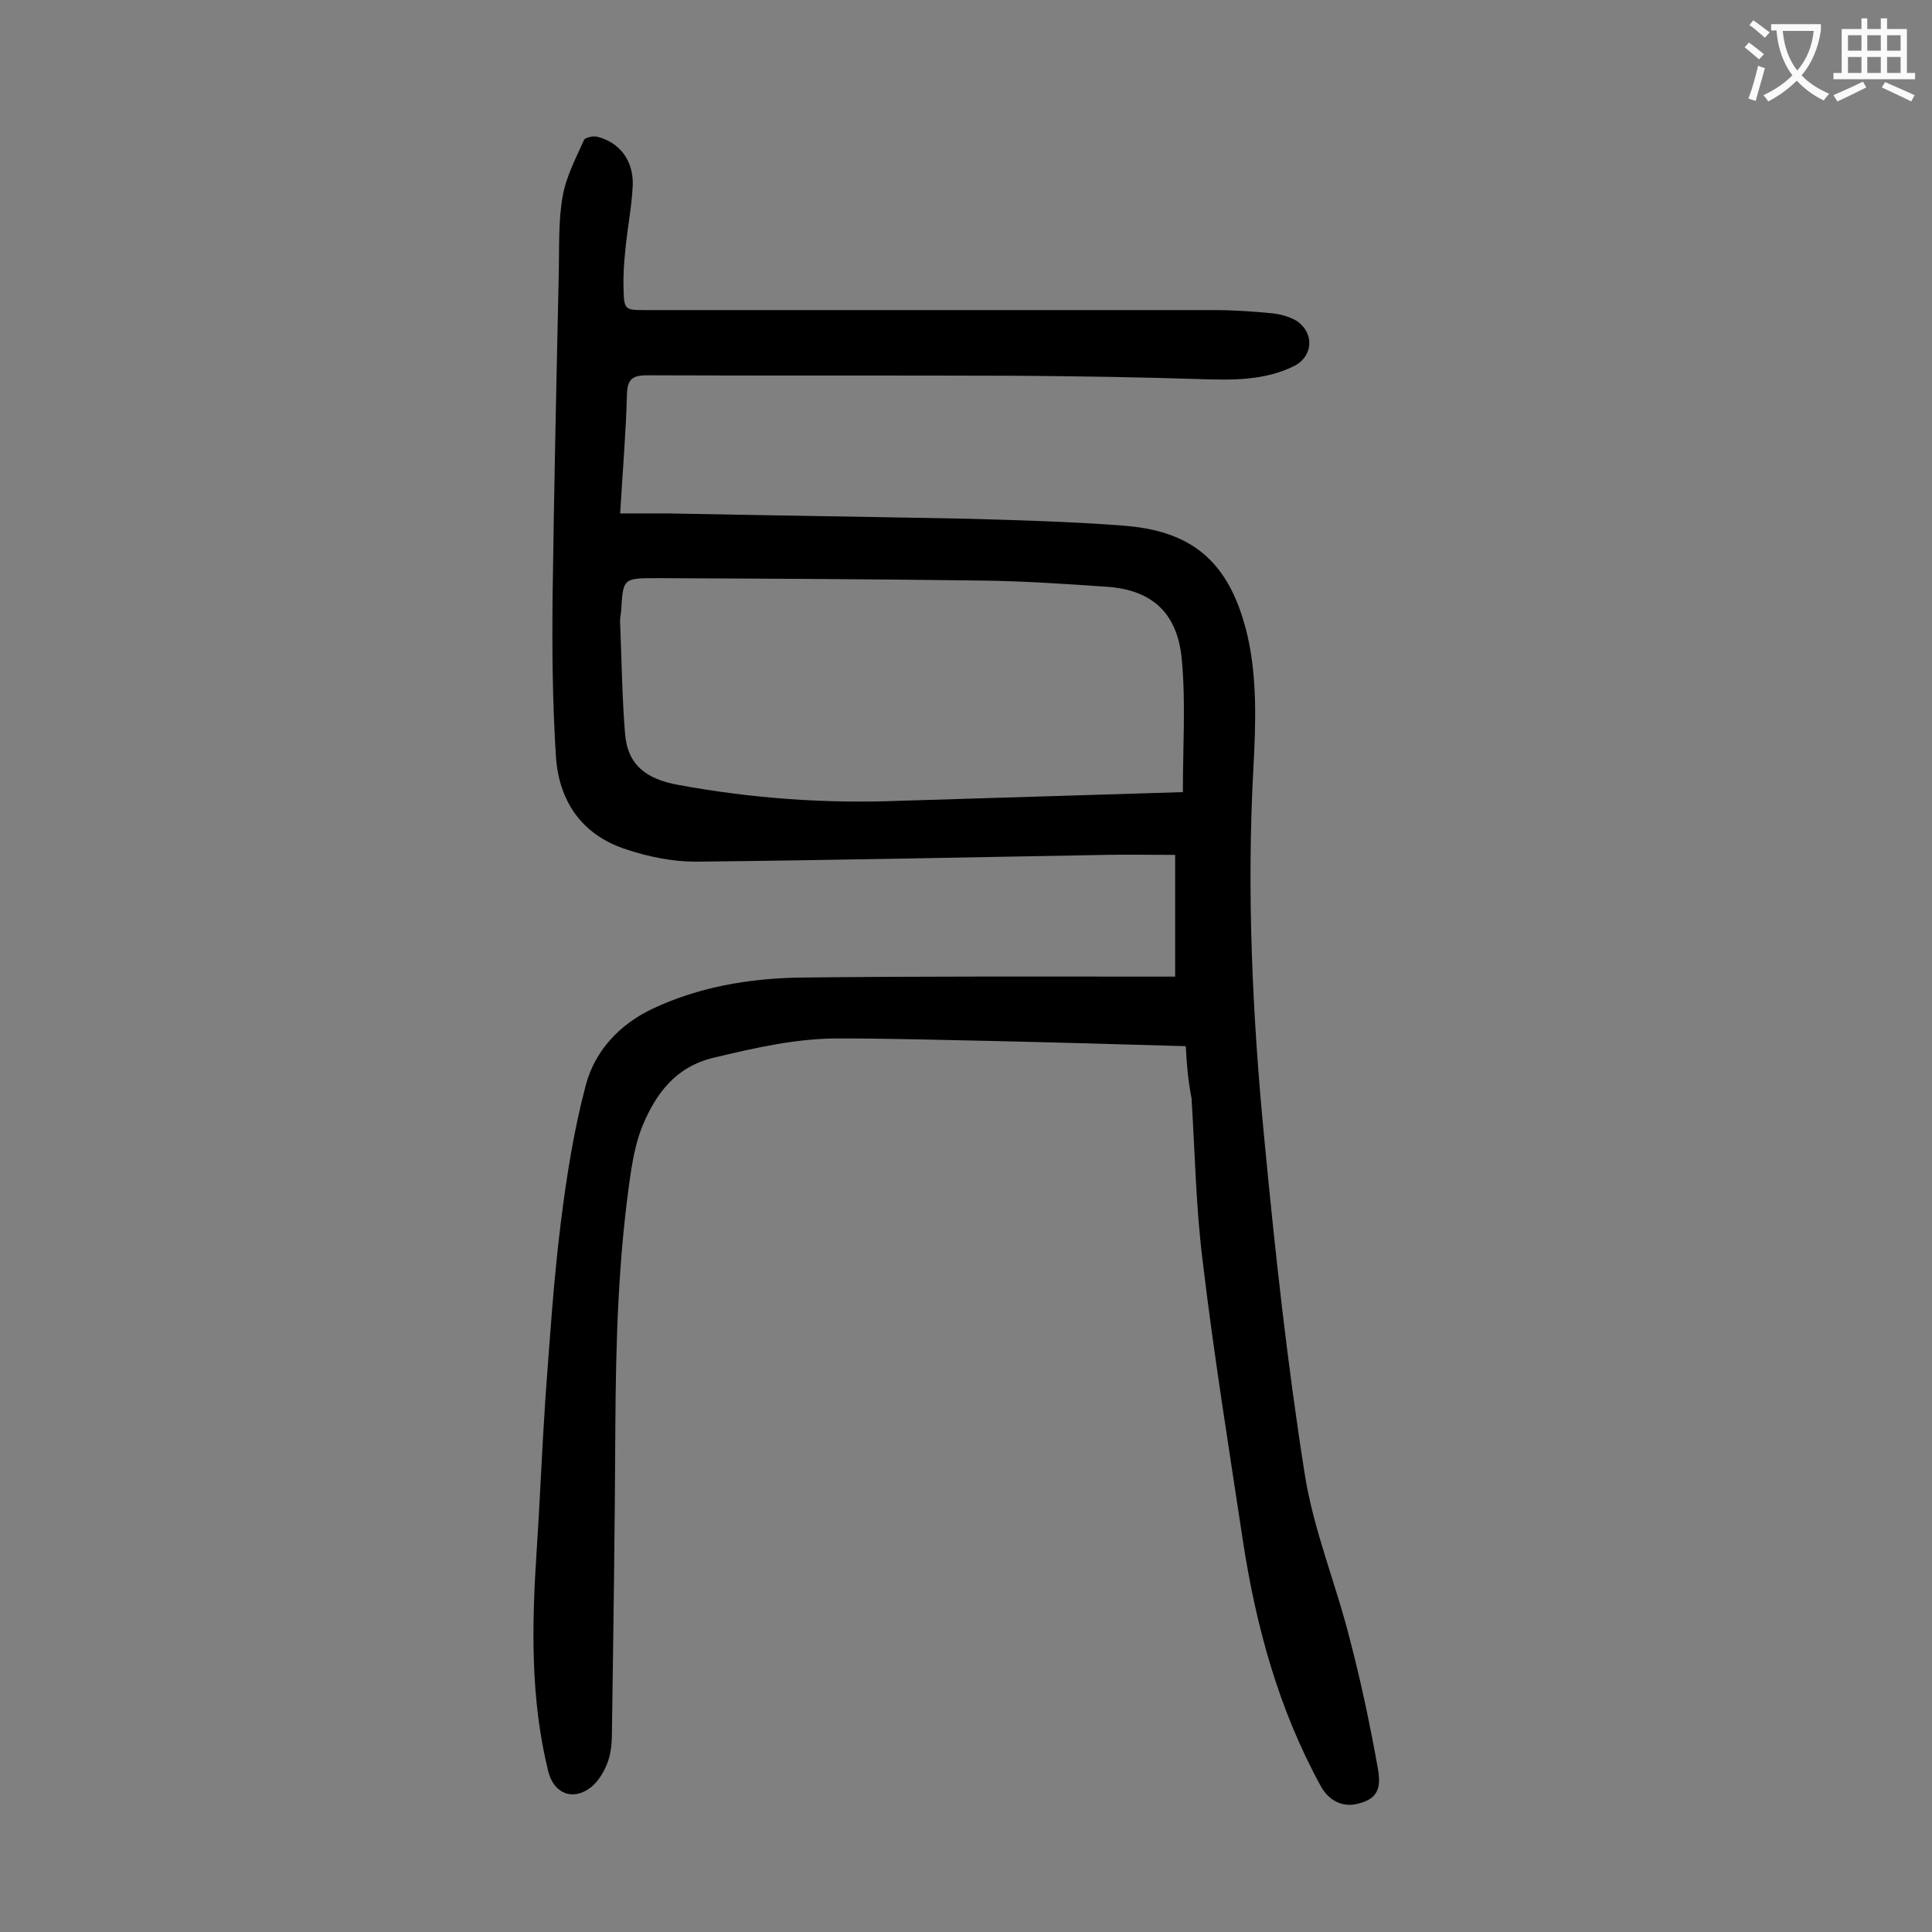 <svg enable-background="new 0 0 400 400" viewBox="0 0 400 400" xmlns="http://www.w3.org/2000/svg"><rect x="0" y="0" width="400" height="400" fill="#808080" stroke="none"/><path d="m245.5 216.6c-13.9-.4-27.5-.8-41.1-1.1-10.1-.2-20.1-.5-30.2-.5-9-.1-17.7 1.9-26.5 4-7.8 1.9-11.8 7.3-14.6 13.9-1.2 2.9-1.9 6.1-2.4 9.2-2.7 17.8-3.2 35.6-3.3 53.6-.1 20.8-.4 41.6-.7 62.4 0 2.2-.1 4.5-.8 6.5s-1.9 4.1-3.5 5.4c-3.8 3-7.8 1.3-8.9-3.3-3.7-15-3.4-30.2-2.4-45.5.7-10.5 1.1-20.9 1.8-31.4.9-12.2 1.7-24.5 3.2-36.6 1.2-9.6 2.7-19.2 5.2-28.6 1.9-7.1 7-12.5 13.7-15.7 9.5-4.5 19.8-6.3 30.3-6.5 25.2-.3 50.4-.2 75.6-.2h2.4c0-8.4 0-16.7 0-25.2-4.8 0-9.8-.1-14.8 0-28.2.5-56.4 1.1-84.5 1.4-4.7 0-9.7-1-14.2-2.5-9.2-2.9-14.1-9.9-14.7-19.3-.7-10.8-.8-21.6-.7-32.5.3-22.7.8-45.3 1.3-68 .1-5.2-.1-10.5.8-15.5.7-4 2.7-7.8 4.4-11.6.2-.5 1.8-.9 2.7-.7 4.6 1.1 7.6 4.9 7.4 10.1-.2 4.4-1.1 8.8-1.5 13.1-.3 2.7-.5 5.5-.4 8.3.1 4.4.3 4.4 4.6 4.4h117.8c4.1 0 8.2.3 12.2.7 1.6.2 3.3.7 4.7 1.5 3.8 2.5 3.5 7.4-.5 9.4-6.1 3-12.6 2.9-19.1 2.7-12.5-.4-25-.6-37.5-.7-25.8-.1-51.5 0-77.3-.1-3.2 0-4.1.9-4.2 4-.2 7.9-.9 15.9-1.4 24.6h10c20.7.4 41.3.7 62 1.1 10.6.3 21.2.6 31.8 1.4 14.3 1 22.4 7.1 26.1 22.9 2 8.8 1.7 18.2 1.2 27.3-1.4 25.8-.2 51.5 2.3 77.2 2.2 23 4.7 46 8.3 68.8 1.8 11.7 6.5 22.9 9.4 34.5 2.3 8.8 4.2 17.8 5.8 26.8.8 4.5-.6 6.2-4 7.1-3.2.9-6.2-.5-7.9-3.7-8.7-15.9-13.4-33.1-16.1-50.9-2.9-19.2-6-38.4-8.3-57.7-1.4-11.2-1.6-22.5-2.3-33.7-.7-3.5-1-6.9-1.2-10.8zm-.6-52.6c0-9.4.6-18.4-.2-27.2-.8-9.8-6.1-14.6-15.3-15.3-8.7-.6-17.4-1.2-26.1-1.3-22.4-.3-44.8-.4-67.3-.5-7 0-7 0-7.4 6.8-.1.9-.3 1.8-.2 2.6.3 7.6.4 15.2 1 22.7.5 6.6 4.4 9.5 11 10.7 15.2 2.8 30.4 3.9 45.8 3.3 19.4-.6 38.8-1.2 58.7-1.8z" fill="#000001"/><g fill="#fafafb"><path d="m362.1 8.8c1.1.8 2.1 1.6 3.1 2.4l-1 1.1c-1.3-1.1-2.3-2-3-2.5zm1.9 4.8c.5.2.9.4 1.4.5-.6 2.3-1.3 4.5-1.9 6.8l-1.5-.5c.8-2.1 1.4-4.3 2-6.8zm-1-9.4c1.3.9 2.4 1.8 3.4 2.5l-1 1.1c-1.4-1.2-2.4-2.1-3.2-2.6zm3.7 2.2v-1.4h10.3v1.2c-.5 3.6-1.8 6.8-4 9.4 1.5 1.6 3.4 2.8 5.7 3.8-.3.4-.7.8-1.1 1.4-2.3-1.1-4.1-2.5-5.6-4.1-1.6 1.6-3.6 3.1-5.9 4.3-.3-.5-.7-.9-1-1.3 2.4-1.1 4.4-2.5 6-4.1-1.9-2.5-3-5.6-3.3-9.3h-1.1zm8.8 0h-6.4c.3 3.3 1.3 6 3 8.2 2-2.3 3.1-5.1 3.4-8.2z"/><path d="m385.3 3.8h1.3v2.2h2.8v-2.2h1.3v2.2h4.1v9.1h1.7v1.3h-16.9v-1.3h1.7v-9.1h4.1v-2.2zm.4 13.1.7 1.2c-1.8.9-3.8 1.9-6 2.9-.2-.4-.5-.8-.8-1.3 2.3-1 4.3-1.9 6.1-2.8zm-3.1-6.4h2.8v-3.2h-2.8zm0 4.6h2.8v-3.3h-2.8zm4-4.6h2.8v-3.2h-2.8zm0 4.6h2.8v-3.3h-2.8zm3.7 1.9c2.1.9 4.1 1.8 6.1 2.7l-.7 1.3c-2.2-1.1-4.2-2-6.1-2.9zm3.2-9.7h-2.8v3.2h2.8zm-2.8 7.8h2.8v-3.3h-2.8z"/></g></svg>